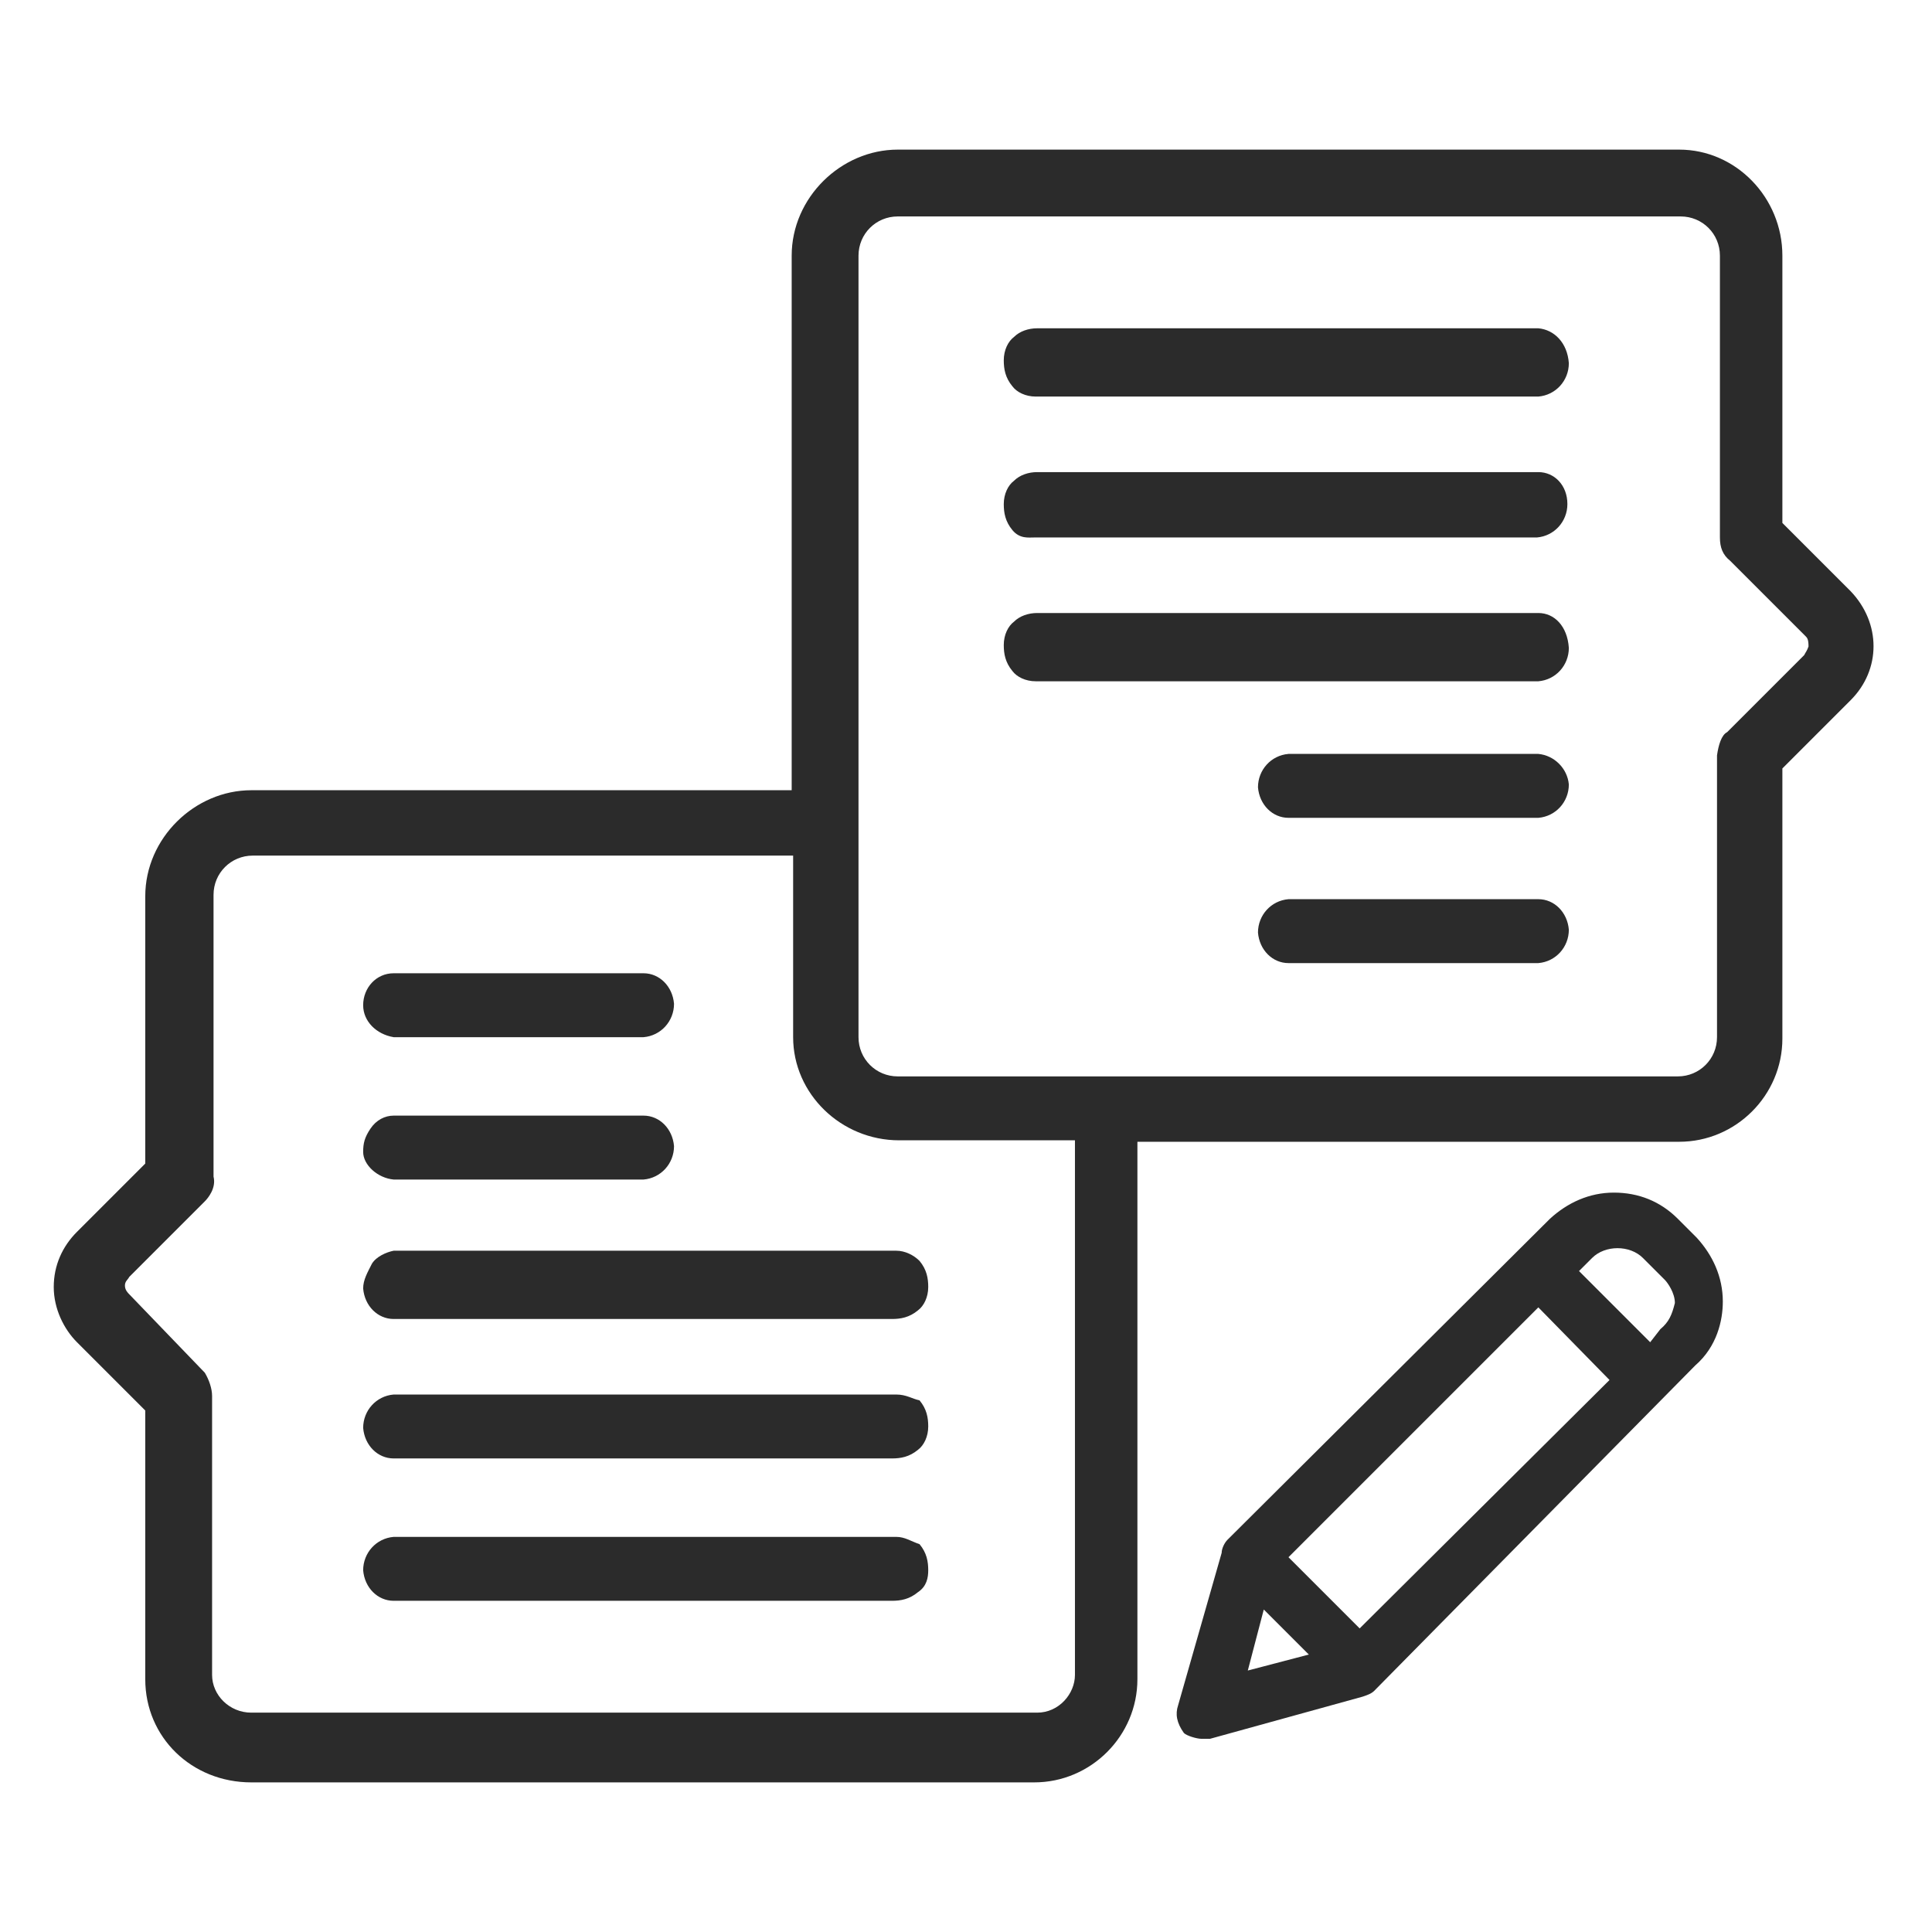 <?xml version="1.0" encoding="utf-8"?>
<!-- Generator: Adobe Illustrator 25.3.1, SVG Export Plug-In . SVG Version: 6.00 Build 0)  -->
<svg version="1.1" id="Layer_1" xmlns="http://www.w3.org/2000/svg" xmlns:xlink="http://www.w3.org/1999/xlink" x="0px" y="0px"
	 viewBox="0 0 133 133" style="enable-background:new 0 0 133 133;" xml:space="preserve">
<style type="text/css">
	.st0{fill:#2B2B2B;}
</style>
<g>
	<path class="st0" d="M127.4,40.7l-4.7-4.7V17.6c0-4-3.2-7.3-7.1-7.3H61.8c-3.9,0-7.3,3.3-7.3,7.3v36.8H17.3c-3.9,0-7.3,3.3-7.3,7.3
		v18.4l-4.7,4.7c-1,1-1.6,2.3-1.6,3.8s0.7,2.9,1.6,3.8l4.7,4.7v18.5c0,4,3.2,7.1,7.3,7.1h53.9c3.9,0,7.1-3.2,7.1-7.1V78.6h37.3
		c3.9,0,7.1-3.2,7.1-7.1V52.9l4.7-4.7C129.5,46.1,129.5,42.9,127.4,40.7z M118.2,52v19.4c0,1.5-1.2,2.7-2.7,2.7H61.8
		c-1.5,0-2.7-1.2-2.7-2.7V17.6c0-1.5,1.2-2.7,2.7-2.7h53.9c1.5,0,2.7,1.2,2.7,2.7V37c0,0.7,0.2,1.2,0.7,1.6l5.2,5.2
		c0.1,0.1,0.2,0.2,0.2,0.7c-0.1,0.3-0.2,0.4-0.3,0.6c0,0,0,0-0.1,0.1l-5.2,5.2C118.5,50.6,118.3,51.3,118.2,52z M14.1,94.5l-5.2-5.4
		c-0.1-0.1-0.3-0.3-0.3-0.6s0.2-0.4,0.3-0.6l5.2-5.2c0.2-0.2,0.8-0.9,0.6-1.7V61.6c0-1.5,1.2-2.7,2.7-2.7h37.2v12.5
		c0,3.9,3.3,7.1,7.3,7.1h12.1v36.7l0,0v0.1l0,0c0,1.3-1.1,2.6-2.6,2.6H17.3c-1.5,0-2.7-1.2-2.7-2.6V96.1
		C14.6,95.6,14.4,95,14.1,94.5z"/>
	<path class="st0" d="M105.9,22.6H71.4c-0.6,0-1.2,0.2-1.6,0.6c-0.4,0.3-0.7,0.9-0.7,1.6c0,0.6,0.1,1.2,0.6,1.8
		c0.3,0.4,0.9,0.7,1.6,0.7h34.6c1.2-0.1,2.1-1.1,2.1-2.3C107.9,23.6,107,22.7,105.9,22.6z"/>
	<path class="st0" d="M71.2,37h34.6c1.2-0.1,2.1-1.1,2.1-2.3c0-1.3-0.9-2.2-2-2.2H71.4c-0.6,0-1.2,0.2-1.6,0.6
		c-0.4,0.3-0.7,0.9-0.7,1.6c0,0.6,0.1,1.2,0.6,1.8S70.8,37,71.2,37z"/>
	<path class="st0" d="M105.9,42.2H71.4c-0.6,0-1.2,0.2-1.6,0.6c-0.4,0.3-0.7,0.9-0.7,1.6c0,0.6,0.1,1.2,0.6,1.8
		c0.3,0.4,0.9,0.7,1.6,0.7h34.6c1.2-0.1,2.1-1.1,2.1-2.3C107.9,43.1,107,42.2,105.9,42.2z"/>
	<path class="st0" d="M105.9,51.9L105.9,51.9H88.7c-1.2,0.1-2.1,1.1-2.1,2.3c0.1,1.2,1,2.1,2.1,2.1h17.2c1.2-0.1,2.1-1.1,2.1-2.3
		C107.9,52.9,107,52,105.9,51.9z"/>
	<path class="st0" d="M105.9,61.9H88.7c-1.2,0.1-2.1,1.1-2.1,2.3c0.1,1.2,1,2.1,2.1,2.1h17.2c1.2-0.1,2.1-1.1,2.1-2.3
		C107.9,62.8,107,61.9,105.9,61.9z"/>
	<path class="st0" d="M27.1,71.4L27.1,71.4h17.2c1.2-0.1,2.1-1.1,2.1-2.3c-0.1-1.2-1-2.1-2.1-2.1H27.1C25.9,67,25,68,25,69.2
		C25,70.3,25.9,71.2,27.1,71.4z"/>
	<path class="st0" d="M27.1,81.2L27.1,81.2h17.2c1.2-0.1,2.1-1.1,2.1-2.3c-0.1-1.2-1-2.1-2.1-2.1H27.1c-0.6,0-1.2,0.3-1.6,0.9
		S25,78.7,25,79.3C25,80.2,26,81.1,27.1,81.2z"/>
	<path class="st0" d="M25.6,87c-0.3,0.6-0.6,1.1-0.6,1.7c0.1,1.2,1,2.1,2.1,2.1h34.3c0.6,0,1.2-0.1,1.8-0.6c0.4-0.3,0.7-0.9,0.7-1.6
		c0-0.6-0.1-1.2-0.6-1.8c-0.4-0.4-1-0.7-1.6-0.7H27.1C26.6,86.2,25.9,86.5,25.6,87z"/>
	<path class="st0" d="M61.7,96H27.1c-1.2,0.1-2.1,1.1-2.1,2.3c0.1,1.2,1,2.1,2.1,2.1h34.3c0.6,0,1.2-0.1,1.8-0.6
		c0.4-0.3,0.7-0.9,0.7-1.6c0-0.6-0.1-1.2-0.6-1.8C62.8,96.3,62.4,96,61.7,96z"/>
	<path class="st0" d="M61.7,105.8H27.1c-1.2,0.1-2.1,1.1-2.1,2.3c0.1,1.2,1,2.1,2.1,2.1h34.3c0.6,0,1.2-0.1,1.8-0.6
		c0.6-0.4,0.7-1,0.7-1.5c0-0.6-0.1-1.2-0.6-1.8C62.7,106.1,62.3,105.8,61.7,105.8z"/>
	<path class="st0" d="M115.5,83.9L115.5,83.9c-1.2-1.2-2.7-1.8-4.4-1.8c-1.7,0-3.2,0.7-4.4,1.8l-22.2,22.1c-0.2,0.2-0.4,0.6-0.4,0.9
		l-3,10.5c-0.2,0.6-0.1,1.2,0.4,1.9c0.2,0.2,0.9,0.4,1.2,0.4h0.6l10.5-2.9c0.3-0.1,0.6-0.2,0.8-0.4L116.7,94
		c1.5-1.3,1.9-3.1,1.9-4.4c0-1.7-0.7-3.2-1.8-4.4L115.5,83.9z M90.1,113.9l-4.2,1.1l1.1-4.2L90.1,113.9z M110.8,95l-17.2,17.1
		l-4.9-4.9L105.9,90L110.8,95z M115.3,89.7c-0.2,0.8-0.4,1.3-1,1.8l-0.7,0.9l-4.9-4.9l0.9-0.9c0.9-0.9,2.6-0.9,3.5,0l1.5,1.5
		C114.8,88.3,115.3,89,115.3,89.7z"/>
</g>
</svg>

